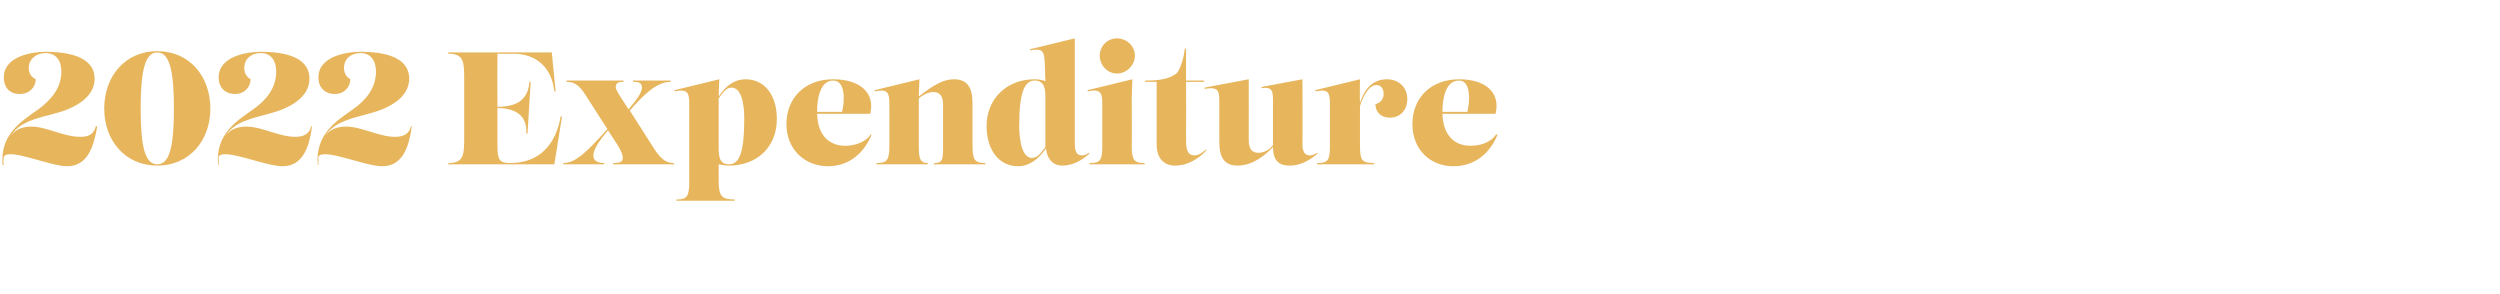 <?xml version="1.0" standalone="no"?>
<!DOCTYPE svg PUBLIC "-//W3C//DTD SVG 1.1//EN" "http://www.w3.org/Graphics/SVG/1.1/DTD/svg11.dtd">
<svg xmlns="http://www.w3.org/2000/svg" version="1.1" width="391px" height="46px" viewBox="0 -1 391 46" style="top:-1px">
  <desc>2022 Expenditure</desc>
  <defs/>
  <g id="Polygon135585">
    <path d="M 15.2 18.8 C 14.7 21.7 13.8 25 10.5 25 C 7.8 25 1.4 22.1 0.6 23.5 C 0.5 23.9 0.5 24.3 0.6 24.8 C 0.6 24.8 0.4 24.8 0.4 24.8 C 0 20 3.3 18 6 16.1 C 7.9 14.7 9.6 12.8 9.6 10.2 C 9.6 8.5 8.8 7.3 7.1 7.3 C 5.6 7.3 4.5 8.3 4.5 9.6 C 4.5 10.6 5 11.1 5.6 11.4 C 5.5 12.9 4.4 13.7 3.1 13.7 C 1.5 13.7 0.6 12.7 0.6 11.1 C 0.6 7.8 5 7.1 7.1 7.1 C 12.2 7.1 14.8 8.6 14.8 11.3 C 14.8 14.3 11.6 16 8.4 16.8 C 5.8 17.5 3.1 18 1.6 20.3 C 2.4 19.2 3.6 18.8 4.9 18.8 C 7.3 18.8 9.9 20.4 12.6 20.4 C 14 20.4 14.7 19.9 15 18.7 C 15 18.7 15.2 18.8 15.2 18.8 Z M 16.3 16 C 16.3 10.9 19.6 7 24.6 7 C 29.6 7 32.9 10.9 32.9 16 C 32.9 21 29.6 24.9 24.6 24.9 C 19.6 24.9 16.3 21 16.3 16 Z M 27.2 16 C 27.2 10 26.5 7.2 24.6 7.2 C 22.7 7.2 22 10 22 16 C 22 22 22.7 24.7 24.6 24.7 C 26.5 24.7 27.2 22 27.2 16 Z M 48.8 18.8 C 48.4 21.7 47.5 25 44.2 25 C 41.4 25 35 22.1 34.2 23.5 C 34.2 23.9 34.2 24.3 34.2 24.8 C 34.2 24.8 34.1 24.8 34.1 24.8 C 33.7 20 36.9 18 39.6 16.1 C 41.6 14.7 43.2 12.8 43.2 10.2 C 43.2 8.5 42.4 7.3 40.8 7.3 C 39.2 7.3 38.2 8.3 38.2 9.6 C 38.2 10.6 38.7 11.1 39.2 11.4 C 39.1 12.9 38 13.7 36.8 13.7 C 35.2 13.7 34.2 12.7 34.2 11.1 C 34.2 7.8 38.6 7.1 40.8 7.1 C 45.9 7.1 48.4 8.6 48.4 11.3 C 48.4 14.3 45.2 16 42 16.8 C 39.5 17.5 36.7 18 35.2 20.3 C 36 19.2 37.2 18.8 38.5 18.8 C 41 18.8 43.6 20.4 46.2 20.4 C 47.6 20.4 48.4 19.9 48.7 18.7 C 48.7 18.7 48.8 18.8 48.8 18.8 Z M 64.4 18.8 C 64 21.7 63.1 25 59.8 25 C 57 25 50.6 22.1 49.8 23.5 C 49.8 23.9 49.8 24.3 49.8 24.8 C 49.8 24.8 49.7 24.8 49.7 24.8 C 49.3 20 52.5 18 55.2 16.1 C 57.2 14.7 58.8 12.8 58.8 10.2 C 58.8 8.5 58 7.3 56.4 7.3 C 54.8 7.3 53.8 8.3 53.8 9.6 C 53.8 10.6 54.3 11.1 54.8 11.4 C 54.7 12.9 53.6 13.7 52.4 13.7 C 50.8 13.7 49.8 12.7 49.8 11.1 C 49.8 7.8 54.2 7.1 56.4 7.1 C 61.5 7.1 64 8.6 64 11.3 C 64 14.3 60.8 16 57.6 16.8 C 55.1 17.5 52.3 18 50.8 20.3 C 51.6 19.2 52.8 18.8 54.1 18.8 C 56.6 18.8 59.2 20.4 61.8 20.4 C 63.2 20.4 64 19.9 64.3 18.7 C 64.3 18.7 64.4 18.8 64.4 18.8 Z M 70.1 24.7 C 70.1 24.7 70.12 24.55 70.1 24.5 C 72.6 24.5 72.6 23.2 72.6 20.2 C 72.6 20.2 72.6 11.7 72.6 11.7 C 72.6 8.7 72.6 7.4 70.1 7.4 C 70.12 7.45 70.1 7.2 70.1 7.2 L 86.3 7.2 L 86.9 13.3 C 86.9 13.3 86.75 13.27 86.7 13.3 C 86.3 9.5 83.8 7.4 80.3 7.4 C 80.27 7.45 77.8 7.4 77.8 7.4 C 77.8 7.4 77.77 15.7 77.8 15.7 C 81 15.7 82.6 14.5 82.8 11.8 C 82.77 11.8 83 11.8 83 11.8 L 82.5 19.9 C 82.5 19.9 82.35 19.87 82.3 19.9 C 82.5 17.4 81 15.9 77.8 15.9 C 77.8 15.9 77.8 21.7 77.8 21.7 C 77.8 24 78.1 24.5 79.8 24.5 C 84.3 24.5 86.9 21.7 87.7 17.2 C 87.67 17.25 87.9 17.2 87.9 17.2 L 86.7 24.7 L 70.1 24.7 Z M 102.4 22.4 C 103.5 24.1 104.4 24.5 105.4 24.5 C 105.37 24.55 105.4 24.7 105.4 24.7 L 95.9 24.7 C 95.9 24.7 95.92 24.55 95.9 24.5 C 97 24.5 97.4 24.3 97.4 23.7 C 97.4 23.2 97.1 22.5 96.6 21.7 C 96.6 21.7 95.1 19.4 95.1 19.4 C 93.6 21.1 92.8 22.5 92.8 23.3 C 92.8 24.1 93.4 24.5 94.5 24.5 C 94.47 24.55 94.5 24.7 94.5 24.7 L 88.1 24.7 C 88.1 24.7 88.12 24.55 88.1 24.5 C 90.1 24.5 91.9 22.6 95 19.2 C 95 19.2 91.6 13.9 91.6 13.9 C 90.7 12.5 90 11.8 88.6 11.8 C 88.62 11.8 88.6 11.6 88.6 11.6 L 97.5 11.6 C 97.5 11.6 97.55 11.8 97.5 11.8 C 96.7 11.8 96.3 12 96.3 12.6 C 96.3 12.9 96.5 13.2 96.7 13.6 C 96.7 13.6 98.3 16.1 98.3 16.1 C 99.5 14.7 100.4 13.5 100.4 12.7 C 100.4 12 100 11.8 99 11.8 C 99 11.8 99 11.6 99 11.6 L 104.9 11.6 C 104.9 11.6 104.87 11.8 104.9 11.8 C 102.6 11.8 100.5 14 98.5 16.3 C 98.5 16.3 102.4 22.4 102.4 22.4 Z M 121.5 17.6 C 121.5 21.9 118.5 24.9 114 24.9 C 113.5 24.9 112.9 24.8 112.4 24.7 C 112.4 24.7 112.4 27.3 112.4 27.3 C 112.4 29.7 112.9 30.2 114.9 30.2 C 114.92 30.17 114.9 30.4 114.9 30.4 L 105.8 30.4 C 105.8 30.4 105.77 30.17 105.8 30.2 C 107.5 30.2 107.8 29.7 107.8 27.3 C 107.8 27.3 107.8 15.4 107.8 15.4 C 107.8 13.7 107.7 12.8 105.5 13.3 C 105.52 13.32 105.5 13.1 105.5 13.1 L 112.5 11.4 C 112.5 11.4 112.38 14.09 112.4 14.1 C 113.5 12.4 114.9 11.4 116.6 11.4 C 119.6 11.4 121.5 13.9 121.5 17.6 C 121.5 17.6 121.5 17.6 121.5 17.6 Z M 112.4 22.1 C 112.4 23.4 112.5 24.7 114 24.7 C 115.7 24.7 116.4 22.7 116.4 17.6 C 116.4 16.8 116.4 12.7 114.4 12.7 C 113.6 12.7 113.1 13.4 112.4 14.4 C 112.4 14.4 112.4 22.1 112.4 22.1 Z M 136.3 20.1 C 135.2 22.8 132.9 25 129.5 25 C 126 25 123 22.5 123 18.4 C 123 14.3 125.9 11.4 130.3 11.4 C 134.6 11.4 136.9 13.6 136.1 16.8 C 136.1 16.8 127.8 16.8 127.8 16.8 C 127.9 20.3 129.8 21.8 132.2 21.8 C 133.4 21.8 135.3 21.4 136.2 20 C 136.2 20 136.3 20.1 136.3 20.1 Z M 130.3 11.6 C 128.2 11.6 127.8 14.6 127.8 16.4 C 127.8 16.4 127.8 16.5 127.8 16.5 C 127.8 16.5 131.7 16.5 131.7 16.5 C 132.1 14.9 132.3 11.6 130.3 11.6 C 130.3 11.6 130.3 11.6 130.3 11.6 Z M 152.1 21.6 C 152.1 24 152.4 24.5 154.1 24.5 C 154.15 24.55 154.1 24.7 154.1 24.7 L 146.1 24.7 C 146.1 24.7 146.1 24.55 146.1 24.5 C 147.5 24.5 147.5 23.9 147.5 21.6 C 147.5 21.6 147.5 15.6 147.5 15.6 C 147.5 14.9 147.5 13.4 146 13.4 C 145.3 13.4 144.5 13.7 143.7 14.4 C 143.7 14.4 143.7 21.6 143.7 21.6 C 143.7 23.4 143.7 24.5 145.1 24.5 C 145.15 24.55 145.1 24.7 145.1 24.7 L 137.1 24.7 C 137.1 24.7 137.07 24.55 137.1 24.5 C 138.8 24.5 139.1 24 139.1 21.6 C 139.1 21.6 139.1 15.4 139.1 15.4 C 139.1 13.7 139 12.8 136.8 13.3 C 136.82 13.32 136.8 13.1 136.8 13.1 L 143.8 11.4 C 143.8 11.4 143.68 14.13 143.7 14.1 C 146.2 12.1 147.7 11.4 149.2 11.4 C 151.2 11.4 152.1 12.6 152.1 15.1 C 152.1 15.1 152.1 21.6 152.1 21.6 Z M 170.4 23 C 169.3 24 167.9 24.9 166.1 24.9 C 164.6 24.9 163.7 23.7 163.6 22.2 C 162.4 23.9 161 25 159.2 25 C 156.3 25 154.3 22.5 154.3 18.7 C 154.3 14.5 157.4 11.4 161.8 11.4 C 162.4 11.4 163 11.5 163.5 11.7 C 163.5 11.7 163.4 8.9 163.4 8.9 C 163.3 7.3 163.3 6.4 161.1 6.9 C 161.15 6.87 161.1 6.7 161.1 6.7 L 168.1 5 C 168.1 5 168.1 21.32 168.1 21.3 C 168.1 22.1 168.1 23.3 169.2 23.3 C 169.6 23.3 169.9 23.2 170.3 22.9 C 170.3 22.9 170.4 23 170.4 23 Z M 161.4 23.7 C 162.3 23.7 162.8 22.9 163.5 22 C 163.5 22 163.5 14.2 163.5 14.2 C 163.5 13 163.4 11.6 161.8 11.6 C 160.2 11.6 159.4 13.6 159.4 18.7 C 159.4 19.6 159.5 23.7 161.4 23.7 C 161.4 23.7 161.4 23.7 161.4 23.7 Z M 172 7.7 C 172 6.2 173.2 5 174.7 5 C 176.2 5 177.5 6.2 177.5 7.7 C 177.5 9.2 176.2 10.5 174.7 10.5 C 173.2 10.5 172 9.2 172 7.7 Z M 170.4 24.7 C 170.4 24.7 170.4 24.55 170.4 24.5 C 172.2 24.5 172.4 24 172.4 21.6 C 172.4 21.6 172.4 15.4 172.4 15.4 C 172.4 13.7 172.3 12.8 170.1 13.3 C 170.15 13.32 170.1 13.1 170.1 13.1 L 177.1 11.4 L 177 14.3 C 177 14.3 177.05 21.65 177 21.6 C 177 24 177.3 24.5 179 24.5 C 179.05 24.55 179 24.7 179 24.7 L 170.4 24.7 Z M 180.9 21.6 C 180.9 21.65 180.9 11.8 180.9 11.8 L 179.1 11.8 L 179.1 11.6 C 179.1 11.6 179.52 11.6 179.5 11.6 C 181.6 11.6 183.2 11.2 184.1 10.4 C 184.7 9.6 185.2 7.8 185.3 6.6 C 185.32 6.62 185.5 6.6 185.5 6.6 L 185.5 11.6 L 188.3 11.6 L 188.3 11.8 L 185.5 11.8 C 185.5 11.8 185.52 20.8 185.5 20.8 C 185.5 21.8 185.5 23.3 186.8 23.3 C 187.5 23.3 188 22.9 188.6 22.4 C 188.6 22.4 188.7 22.5 188.7 22.5 C 187.4 23.9 185.7 24.9 183.8 24.9 C 181.9 24.9 180.9 23.6 180.9 21.6 Z M 206.1 23 C 204.9 24 203.5 24.9 201.7 24.9 C 199.9 24.9 199.1 24 199.1 22 C 197 24.2 195.1 24.9 193.6 24.9 C 191.6 24.9 190.7 23.8 190.7 21.2 C 190.7 21.2 190.7 14.8 190.7 14.8 C 190.7 13.3 190.6 12.5 188.4 12.9 C 188.42 12.92 188.4 12.7 188.4 12.7 L 195.3 11.4 C 195.3 11.4 195.32 20.72 195.3 20.7 C 195.3 21.4 195.3 22.9 196.8 22.9 C 197.5 22.9 198.4 22.6 199.1 21.7 C 199.1 21.7 199.1 14.8 199.1 14.8 C 199.1 13.3 199 12.5 197.3 12.8 C 197.35 12.82 197.3 12.6 197.3 12.6 L 203.7 11.4 C 203.7 11.4 203.75 21.32 203.7 21.3 C 203.7 22.1 203.7 23.3 204.9 23.3 C 205.2 23.3 205.5 23.2 206 22.9 C 206 22.9 206.1 23 206.1 23 Z M 216.9 11.4 C 218.6 11.4 220.1 12.5 220.1 14.5 C 220.1 16.2 219 17.4 217.4 17.4 C 216.2 17.4 215.2 16.8 215.1 15.3 C 215.9 15.1 216.4 14.5 216.4 13.7 C 216.4 12.9 216 12.3 215.3 12.3 C 214.1 12.3 213.2 14 212.7 15.6 C 212.7 15.6 212.7 21.6 212.7 21.6 C 212.7 24 212.9 24.5 214.9 24.5 C 214.95 24.55 214.9 24.7 214.9 24.7 L 206 24.7 C 206 24.7 206.05 24.55 206 24.5 C 207.8 24.5 208 24 208 21.6 C 208 21.6 208 15.4 208 15.4 C 208 13.7 207.9 12.8 205.8 13.3 C 205.8 13.32 205.7 13.1 205.7 13.1 L 212.7 11.4 C 212.7 11.4 212.65 15.13 212.7 15.1 C 213.3 13.2 214.5 11.4 216.9 11.4 C 216.9 11.4 216.9 11.4 216.9 11.4 Z M 234.2 20.1 C 233.1 22.8 230.8 25 227.3 25 C 223.8 25 220.9 22.5 220.9 18.4 C 220.9 14.3 223.8 11.4 228.2 11.4 C 232.5 11.4 234.7 13.6 233.9 16.8 C 233.9 16.8 225.6 16.8 225.6 16.8 C 225.7 20.3 227.6 21.8 230 21.8 C 231.3 21.8 233.1 21.4 234 20 C 234 20 234.2 20.1 234.2 20.1 Z M 228.2 11.6 C 226 11.6 225.6 14.6 225.6 16.4 C 225.6 16.4 225.6 16.5 225.6 16.5 C 225.6 16.5 229.5 16.5 229.5 16.5 C 229.9 14.9 230.1 11.6 228.2 11.6 C 228.2 11.6 228.2 11.6 228.2 11.6 Z " stroke="none" fill="#e7b55c"/>
  </g>
</svg>